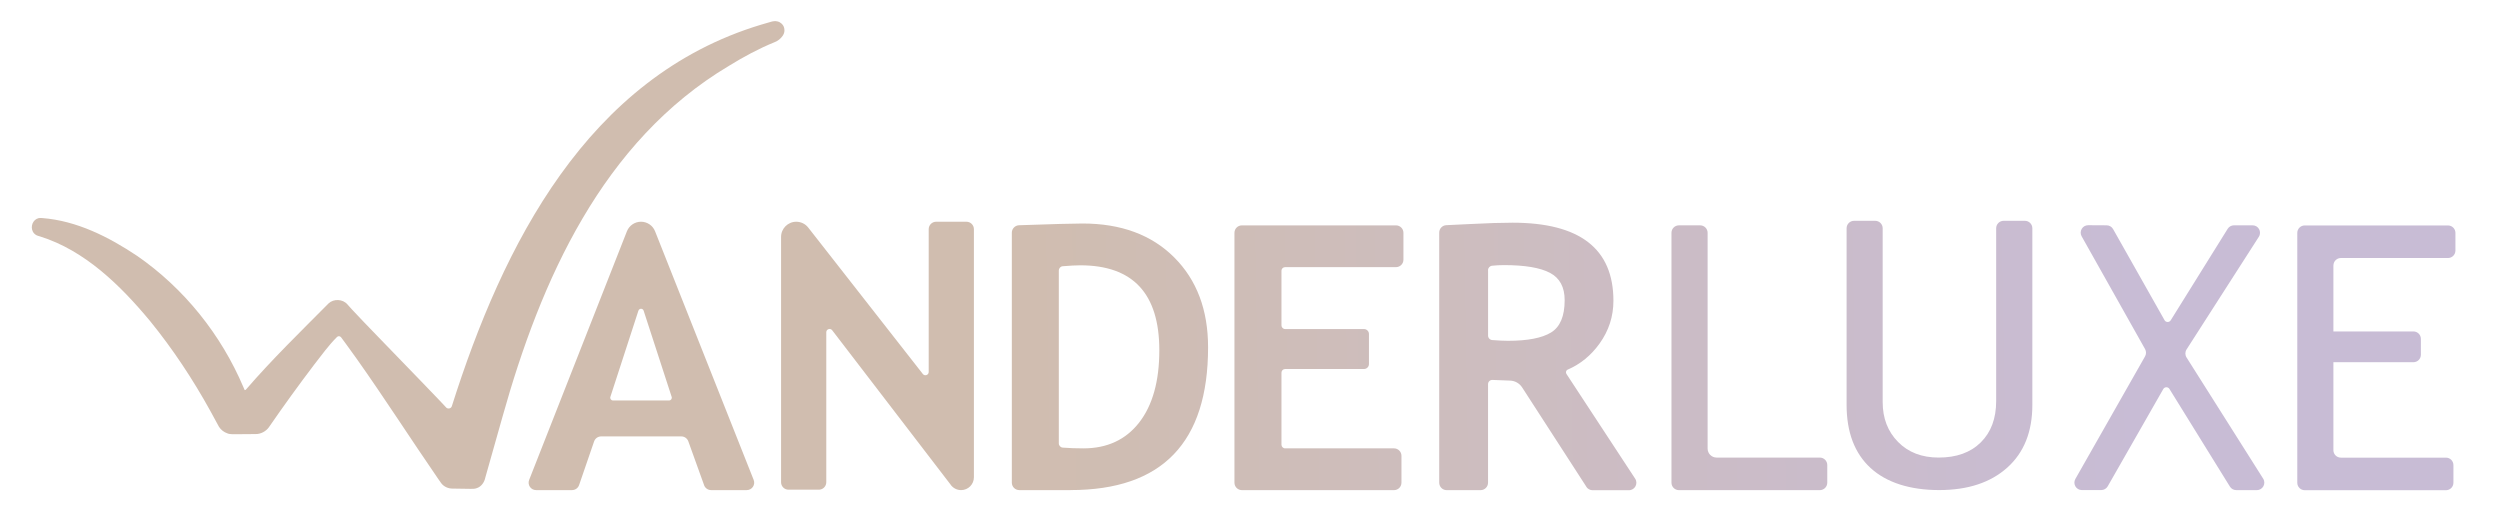 <?xml version="1.0" encoding="UTF-8"?>
<svg id="Layer_1" data-name="Layer 1" xmlns="http://www.w3.org/2000/svg" xmlns:xlink="http://www.w3.org/1999/xlink" version="1.1" viewBox="0 0 733.77 154.93">
  <defs>
    <style>
      .cls-1 {
        fill: url(#linear-gradient);
      }

      .cls-1, .cls-2, .cls-3, .cls-4, .cls-5, .cls-6, .cls-7, .cls-8, .cls-9, .cls-10 {
        stroke-width: 0px;
      }

      .cls-2 {
        fill: url(#linear-gradient-10);
      }

      .cls-3 {
        fill: url(#linear-gradient-4);
      }

      .cls-4 {
        fill: url(#linear-gradient-2);
      }

      .cls-5 {
        fill: url(#linear-gradient-3);
      }

      .cls-6 {
        fill: url(#linear-gradient-8);
      }

      .cls-7 {
        fill: url(#linear-gradient-9);
      }

      .cls-8 {
        fill: url(#linear-gradient-7);
      }

      .cls-9 {
        fill: url(#linear-gradient-5);
      }

      .cls-10 {
        fill: url(#linear-gradient-6);
      }
    </style>
    <linearGradient id="linear-gradient" x1="22" y1="107.53" x2="627.48" y2="97.31" gradientUnits="userSpaceOnUse">
      <stop offset=".45" stop-color="#d0bdaf"/>
      <stop offset="1" stop-color="#c8bcd5"/>
    </linearGradient>
    <linearGradient id="linear-gradient-2" x1="22.02" y1="108.45" x2="627.49" y2="98.23" xlink:href="#linear-gradient"/>
    <linearGradient id="linear-gradient-3" x1="22.04" y1="109.69" x2="627.52" y2="99.47" xlink:href="#linear-gradient"/>
    <linearGradient id="linear-gradient-4" x1="22.06" y1="111.15" x2="627.54" y2="100.93" xlink:href="#linear-gradient"/>
    <linearGradient id="linear-gradient-5" x1="22.08" y1="112" x2="627.55" y2="101.78" xlink:href="#linear-gradient"/>
    <linearGradient id="linear-gradient-6" x1="22.1" y1="113.29" x2="627.58" y2="103.07" xlink:href="#linear-gradient"/>
    <linearGradient id="linear-gradient-7" x1="22.1" y1="113.36" x2="627.58" y2="103.14" xlink:href="#linear-gradient"/>
    <linearGradient id="linear-gradient-8" x1="22.13" y1="115.37" x2="627.61" y2="105.15" xlink:href="#linear-gradient"/>
    <linearGradient id="linear-gradient-9" x1="22.15" y1="116.39" x2="627.63" y2="106.17" xlink:href="#linear-gradient"/>
    <linearGradient id="linear-gradient-10" x1="21.49" y1="77.57" x2="626.97" y2="67.35" xlink:href="#linear-gradient"/>
  </defs>
  <path class="cls-1" d="M206.66,142.4l-4.63-12.86c-.31-.87-1.14-1.45-2.06-1.45h-23.53c-.93,0-1.76.59-2.07,1.48l-4.4,12.8c-.3.88-1.13,1.48-2.07,1.48h-10.56c-1.54,0-2.6-1.55-2.03-2.99l28.69-72.96c.67-1.7,2.31-2.82,4.14-2.82h0c1.82,0,3.46,1.11,4.13,2.81l28.94,72.97c.57,1.44-.49,2.99-2.03,2.99h-10.47c-.92,0-1.74-.58-2.06-1.45ZM187.38,91.18l-8.23,25.31c-.17.52.22,1.05.76,1.05h16.47c.54,0,.93-.53.76-1.05l-8.23-25.31c-.24-.74-1.28-.74-1.52,0Z"/>
  <path class="cls-4" d="M279.11,142.37l-34.86-45.44c-.56-.73-1.73-.33-1.73.59v44.02c0,1.21-.98,2.19-2.19,2.19h-8.89c-1.21,0-2.19-.98-2.19-2.19v-72c0-2.46,2-4.46,4.46-4.46h0c1.37,0,2.67.63,3.51,1.71l33.64,42.98c.56.72,1.72.32,1.72-.59v-41.91c0-1.21.98-2.19,2.19-2.19h8.89c1.21,0,2.19.98,2.19,2.19v72.82c0,2.08-1.69,3.76-3.76,3.76h0c-1.17,0-2.27-.54-2.99-1.47Z"/>
  <path class="cls-5" d="M314.22,143.85h-15.05c-1.21,0-2.19-.98-2.19-2.19v-73.36c0-1.18.94-2.14,2.12-2.19,9.77-.34,15.98-.51,18.62-.51,11.32,0,20.29,3.32,26.92,9.95,6.63,6.63,9.94,15.42,9.94,26.39,0,27.93-13.45,41.9-40.36,41.9ZM310.77,79.37v50.77c0,.65.51,1.19,1.16,1.24,1.9.15,3.92.22,6.06.22,6.97,0,12.42-2.53,16.36-7.58,3.94-5.06,5.92-12.13,5.92-21.22,0-16.62-7.73-24.93-23.18-24.93-1.27,0-2.99.09-5.17.27-.64.05-1.14.59-1.14,1.24Z"/>
  <path class="cls-3" d="M376.12,79.47v16.03c0,.6.48,1.08,1.08,1.08h23.14c.8,0,1.46.65,1.46,1.46v8.81c0,.8-.65,1.46-1.46,1.46h-23.14c-.6,0-1.08.48-1.08,1.08v21.13c0,.6.48,1.08,1.08,1.08h31.95c1.21,0,2.19.98,2.19,2.19v7.88c0,1.21-.98,2.19-2.19,2.19h-44.64c-1.21,0-2.19-.98-2.19-2.19v-73.33c0-1.21.98-2.19,2.19-2.19h45.22c1.21,0,2.19.98,2.19,2.19v7.88c0,1.21-.98,2.19-2.19,2.19h-32.54c-.6,0-1.08.48-1.08,1.08Z"/>
  <path class="cls-9" d="M465.6,142.85l-18.84-29.14c-.78-1.2-2.09-1.95-3.52-2l-5.2-.2c-.7-.03-1.29.54-1.29,1.24v28.92c0,1.21-.98,2.19-2.19,2.19h-9.95c-1.21,0-2.19-.98-2.19-2.19v-73.4c0-1.17.92-2.14,2.09-2.18,1.53-.06,3.82-.17,6.87-.33,5.2-.27,9.39-.4,12.57-.4,19.73,0,29.6,7.64,29.6,22.92,0,4.6-1.36,8.79-4.08,12.57-2.51,3.49-5.62,6.03-9.34,7.63-.49.21-.66.82-.37,1.27l20.17,30.74c.95,1.45-.09,3.39-1.83,3.39h-10.67c-.74,0-1.43-.38-1.84-1ZM436.76,79.3v19.2c0,.69.54,1.26,1.22,1.31,1.95.15,3.49.22,4.61.22,5.76,0,9.98-.81,12.65-2.44,2.67-1.63,4-4.79,4-9.49,0-3.82-1.43-6.49-4.3-8.01-2.86-1.52-7.37-2.28-13.52-2.28-1.12,0-2.28.06-3.47.18-.68.07-1.2.63-1.2,1.31Z"/>
  <path class="cls-10" d="M490.59,141.66v-73.33c0-1.21.98-2.19,2.19-2.19h6.23c1.21,0,2.19.98,2.19,2.19v63.34c0,1.45,1.18,2.63,2.63,2.63h30.3c1.21,0,2.19.98,2.19,2.19v5.18c0,1.21-.98,2.19-2.19,2.19h-41.35c-1.21,0-2.19-.98-2.19-2.19Z"/>
  <path class="cls-8" d="M544.16,64.81h6.23c1.21,0,2.19.98,2.19,2.19v51.02c0,4.74,1.5,8.64,4.51,11.69,3,3.06,6.98,4.59,11.93,4.59,5.23,0,9.35-1.48,12.36-4.46,3-2.97,4.51-7,4.51-12.09v-50.75c0-1.21.98-2.19,2.19-2.19h6.24c1.21,0,2.19.98,2.19,2.19v51.86c0,7.85-2.45,13.98-7.35,18.38-4.9,4.4-11.57,6.6-20.02,6.6s-15.4-2.16-20.1-6.47c-4.7-4.31-7.05-10.5-7.05-18.56v-51.81c0-1.21.98-2.19,2.19-2.19Z"/>
  <path class="cls-6" d="M654.49,142.81l-17.74-28.65c-.42-.68-1.41-.66-1.81.03l-16.31,28.55c-.39.68-1.11,1.1-1.9,1.1h-5.69c-1.68,0-2.73-1.81-1.9-3.27l20.45-35.97c.38-.67.38-1.48,0-2.15l-18.61-33.09c-.82-1.46.24-3.27,1.92-3.26l5.42.03c.78,0,1.51.43,1.89,1.11l15.1,26.73c.39.7,1.39.72,1.81.04l16.72-26.85c.4-.64,1.1-1.03,1.86-1.03h5.45c1.73,0,2.77,1.91,1.84,3.37l-21.22,33.07c-.46.72-.46,1.63,0,2.35l22.49,35.57c.92,1.46-.13,3.36-1.85,3.36h-6.06c-.76,0-1.46-.39-1.86-1.04Z"/>
  <path class="cls-7" d="M684.87,77.88v19.4h23.49c1.21,0,2.19.98,2.19,2.19v4.65c0,1.21-.98,2.19-2.19,2.19h-23.49v25.82c0,1.21.98,2.19,2.19,2.19h30.85c1.21,0,2.19.98,2.19,2.19v5.18c0,1.21-.98,2.19-2.19,2.19h-41.45c-1.21,0-2.19-.98-2.19-2.19v-73.33c0-1.21.98-2.19,2.19-2.19h42.04c1.21,0,2.19.98,2.19,2.19v5.18c0,1.21-.98,2.19-2.19,2.19h-31.43c-1.21,0-2.19.98-2.19,2.19Z"/>
  <path class="cls-2" d="M230.16,8.21c-.24-1.16-1.46-1.86-1.87-1.9-.47-.12-.76-.11-.95-.1-.22,0-.35.03-.49.05-.54.11-.63.16-.88.23,0,0-2.61.76-2.61.76-51.01,15.4-75.77,64.71-90.75,111.99-.25.73-1.26.9-1.74.27,0,0-1.82-1.94-1.82-1.94-2.3-2.43-8.66-8.99-11.06-11.47-4.31-4.5-10.54-10.81-14.72-15.31-.27-.29-1.05-1.14-1.29-1.44-1.36-1.6-4.03-1.72-5.54-.3-8.2,8.27-16.58,16.41-24.2,25.23-.09.14-.25.24-.42.22-.03-.06-.12-.27-.12-.27,0,0-.27-.62-.27-.62-6.54-15.4-17.39-28.97-31.17-38.5-8.33-5.56-17.72-10.33-27.88-11.11l-.36-.02c-.27.01.34-.04-.64.03-1.76.4-2.53,2.49-1.72,4.01.25.52.9,1.04,1.44,1.18,0,0,.64.19.64.19,13.16,4.11,23.65,14.4,32.35,24.89,6.64,8.17,12.51,17.04,17.61,26.27l2.57,4.72c.58.9,1.48,1.59,2.49,1.93.75.33,2.16.24,2.9.24,0,0,5.31-.04,5.31-.04,1.55.04,3.15-.8,4.02-2.1,4.26-6.18,8.67-12.28,13.21-18.26,2.13-2.73,4.22-5.64,6.66-8.08.36-.39.86-.38,1.22,0l1.52,2.06,3.1,4.3c8.19,11.56,15.82,23.48,23.86,35.16l.77,1.1c.07.1.17.24.25.34.76.95,2,1.48,3.18,1.48l1.33.02c.84.03,3.19.02,3.98.06.62.02,1.28.02,1.87-.21,1.37-.45,2.24-1.76,2.51-3.13,1.64-5.82,3.39-12.08,5.05-17.87,11.23-40.08,29.31-80.8,66.44-102.94,4.33-2.67,8.76-5.06,13.45-6.97.94-.38,1.74-1,2.31-1.82.1-.15.2-.3.33-.6.09-.29.34-.69.14-1.72ZM71.8,114.49s-.04-.02,0,0h0Z"/>
</svg>